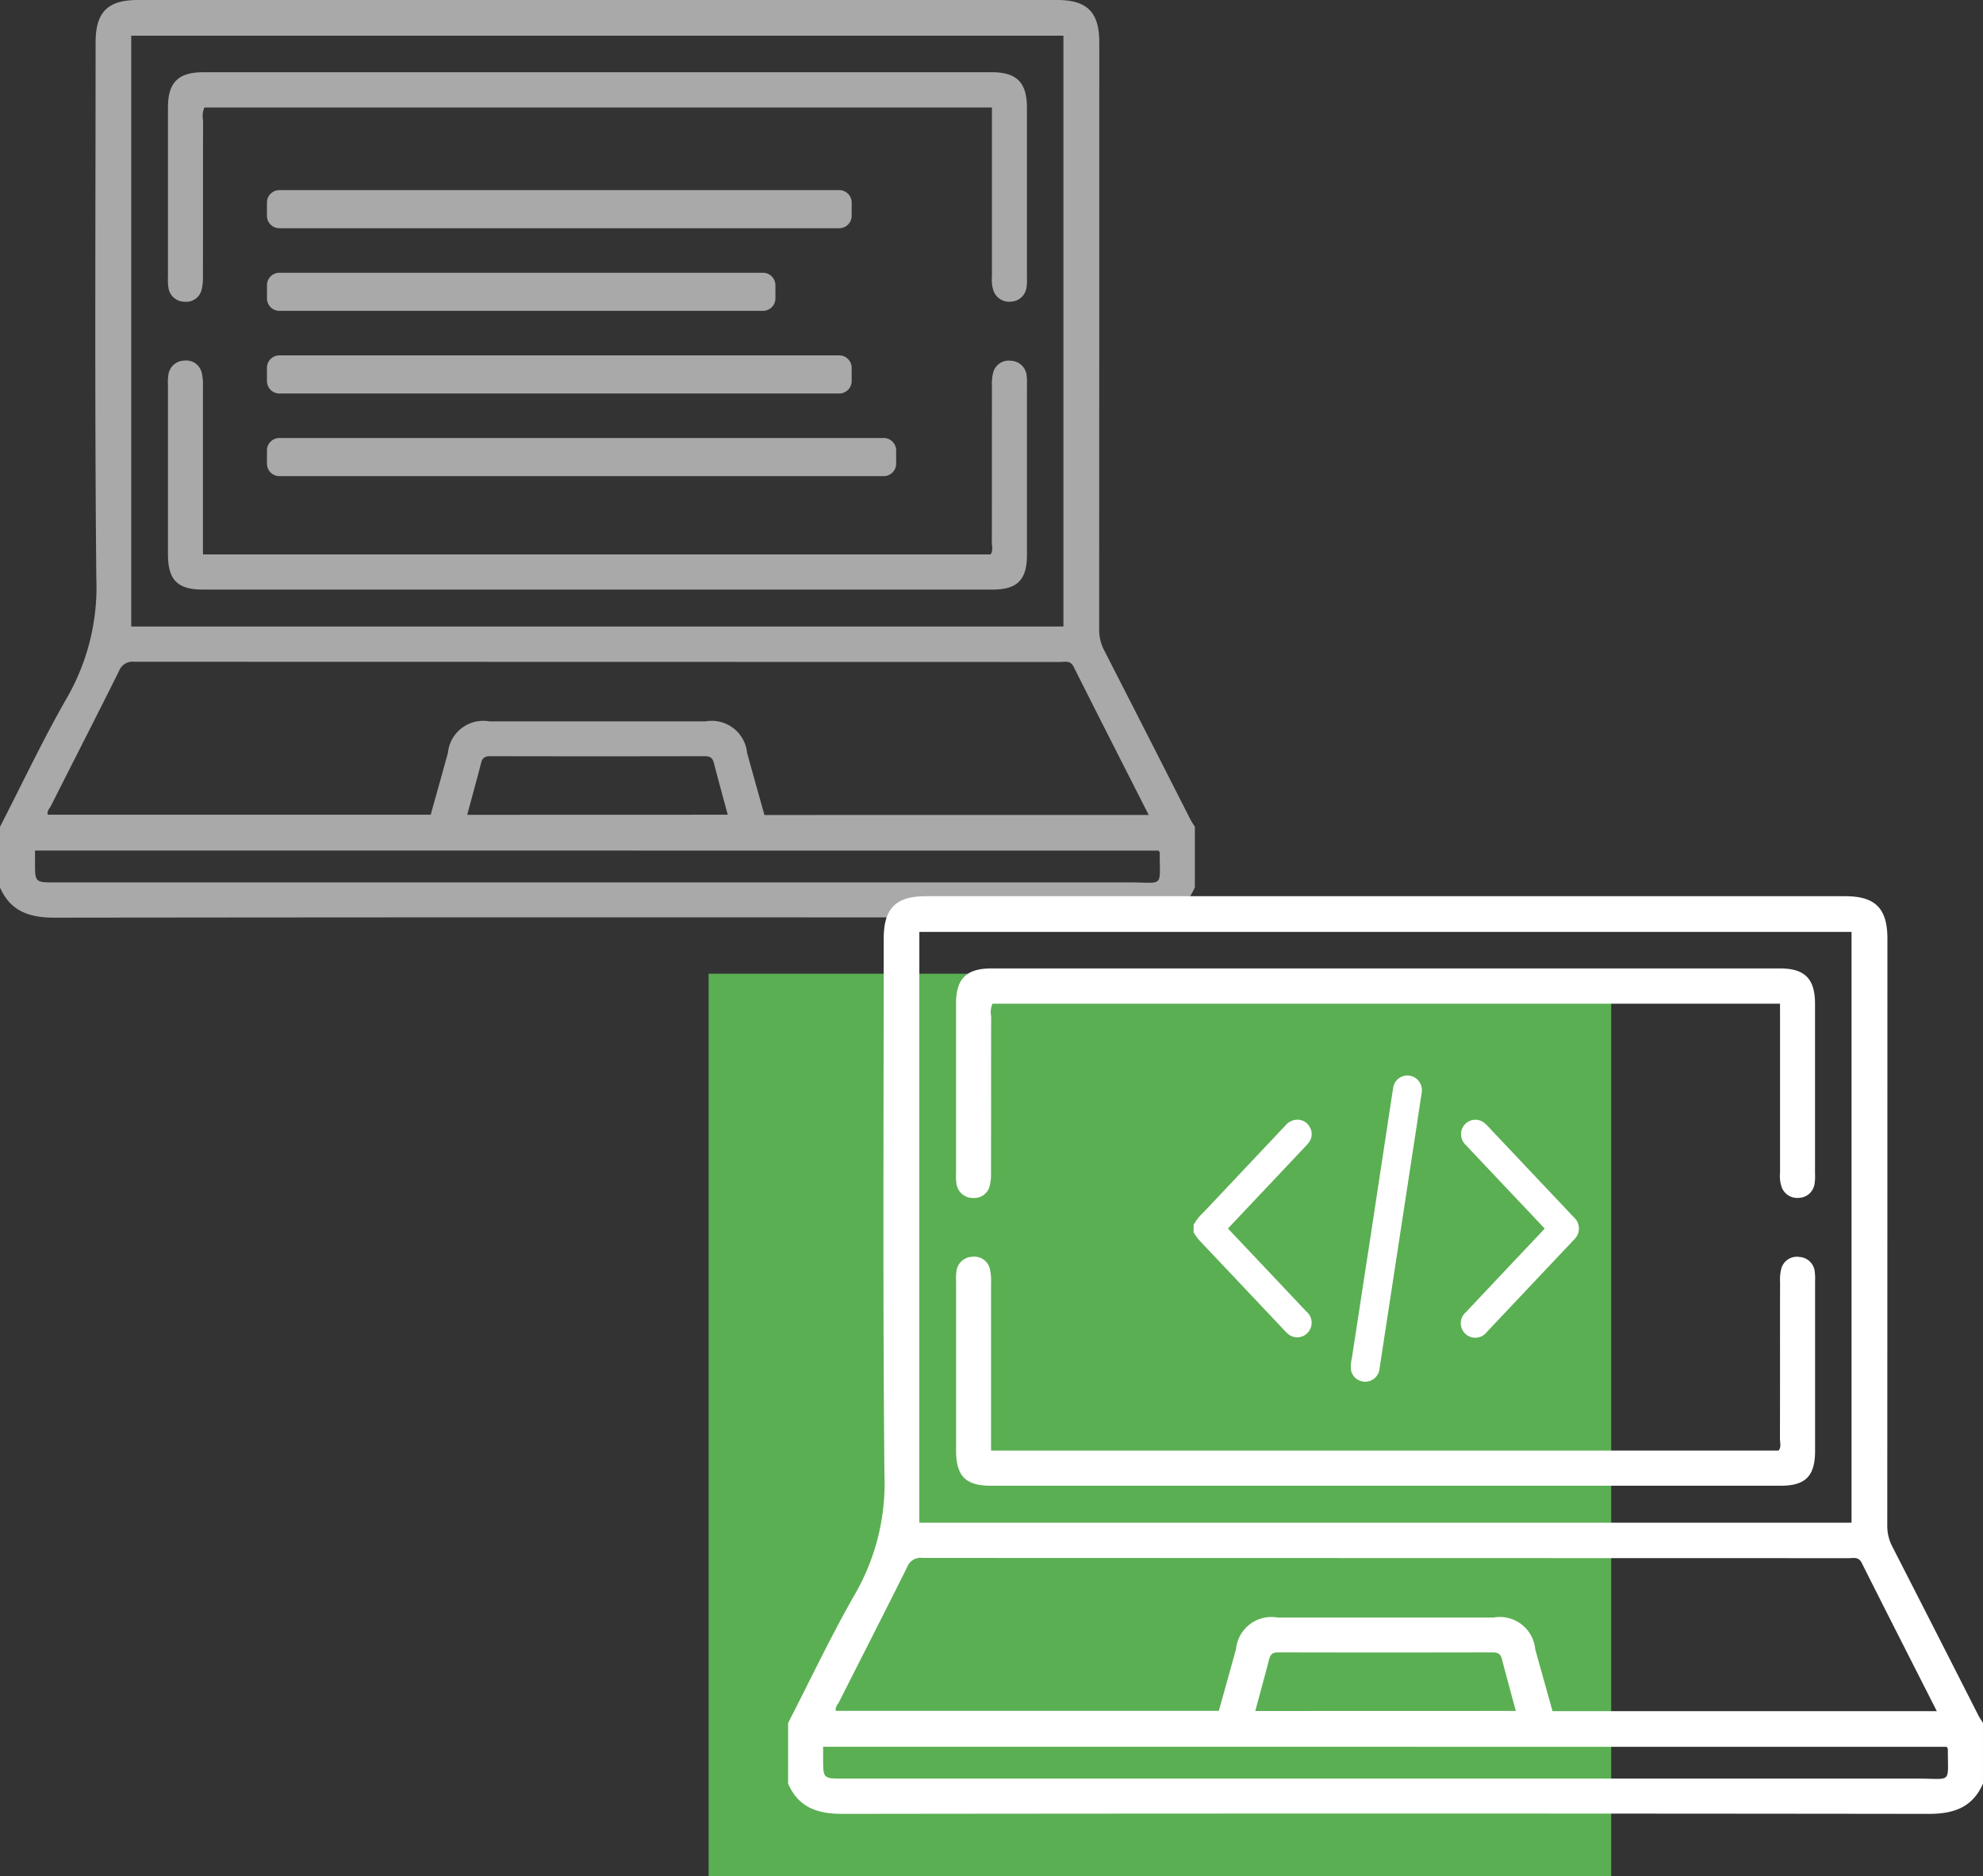 <svg id="Grupo_3518" data-name="Grupo 3518" xmlns="http://www.w3.org/2000/svg" xmlns:xlink="http://www.w3.org/1999/xlink" width="120.165" height="113.699" viewBox="0 0 120.165 113.699">
  <rect x="0" y="0" width="120.165" height="113.699" fill="#333333" stroke="none"/>
  <defs>
    <clipPath id="clip-path">
      <rect id="Retângulo_3902" data-name="Retângulo 3902" width="120.165" height="113.699" fill="none"/>
    </clipPath>
    <clipPath id="clip-path-3">
      <rect id="Retângulo_3900" data-name="Retângulo 3900" width="72.407" height="55.607" fill="none"/>
    </clipPath>
  </defs>
  <g id="Grupo_3523" data-name="Grupo 3523" clip-path="url(#clip-path)">
    <rect id="Retângulo_3899" data-name="Retângulo 3899" width="54.696" height="54.696" transform="translate(42.939 59.003)" fill="#5aaf52"/>
    <g id="Grupo_3522" data-name="Grupo 3522">
      <g id="Grupo_3521" data-name="Grupo 3521" clip-path="url(#clip-path)">
        <path id="Caminho_1707" data-name="Caminho 1707" d="M287.437,276a3.141,3.141,0,0,1,.616-.773q2.465-2.612,4.929-5.225a.971.971,0,0,1,.726-.371.839.839,0,0,1,.778.469.824.824,0,0,1-.059.9,2.166,2.166,0,0,1-.207.242l-4.586,4.859c-.035.038-.07.076-.113.124.194.207.38.407.566.6l4.18,4.427a.882.882,0,0,1,.118,1.247.862.862,0,0,1-1.221.118,1.84,1.84,0,0,1-.165-.157q-2.607-2.76-5.215-5.519a3.046,3.046,0,0,1-.348-.493Z" transform="translate(-215.107 -201.783)" fill="#fff"/>
        <path id="Caminho_1708" data-name="Caminho 1708" d="M329.584,259.986c-.091.6-.2,1.287-.3,1.977q-.4,2.612-.8,5.223-.424,2.769-.848,5.538-.307,2-.611,4.008a.877.877,0,0,1-1.717.164,1.83,1.83,0,0,1,.035-.768q.559-3.658,1.123-7.316.6-3.951,1.2-7.9c.059-.39.116-.781.181-1.17a.869.869,0,0,1,.968-.759.889.889,0,0,1,.766,1.007" transform="translate(-243.426 -193.807)" fill="#fff"/>
        <path id="Caminho_1709" data-name="Caminho 1709" d="M356.9,276.227l-.77-.818q-2-2.114-3.993-4.228a.906.906,0,0,1-.282-.868.869.869,0,0,1,1.383-.495,3.316,3.316,0,0,1,.34.336q2.537,2.686,5.074,5.372a.931.931,0,0,1,.286.97,1.021,1.021,0,0,1-.255.4q-2.645,2.8-5.292,5.605a.878.878,0,1,1-1.27-1.2q2.306-2.449,4.617-4.894c.051-.054.1-.11.162-.176" transform="translate(-263.298 -201.783)" fill="#fff"/>
        <path id="Caminho_1710" data-name="Caminho 1710" d="M189.79,265.908c1.362-2.644,2.629-5.342,4.113-7.915a13.45,13.45,0,0,0,1.724-7.152c-.105-10.819-.045-21.64-.044-32.46,0-1.836.73-2.571,2.558-2.571h55.705c1.826,0,2.558.736,2.558,2.571q0,17.783-.008,35.565a2.69,2.69,0,0,0,.306,1.273q2.613,5.105,5.209,10.219c.083.163.19.313.285.47v3.67c-.628,1.45-1.777,1.84-3.29,1.838q-32.914-.04-65.828,0c-1.513,0-2.662-.388-3.29-1.838Zm64.441-47.936H197.742v35.8h56.489Zm5.167,47.219c-1.548-3.05-3.059-6.013-4.551-8.986-.193-.384-.5-.284-.783-.284q-28.071-.005-56.142-.015a.862.862,0,0,0-.914.548c-1.359,2.73-2.75,5.445-4.124,8.168-.089.176-.264.331-.2.551h23.206c.352-1.264.7-2.5,1.042-3.744a2.153,2.153,0,0,1,2.525-1.91q6.541,0,13.081,0a2.153,2.153,0,0,1,2.524,1.912c.348,1.257.7,2.512,1.051,3.761Zm-67.486,2.157v.708c0,1.223,0,1.223,1.222,1.223q32.582,0,65.164,0c2.044,0,1.765.338,1.769-1.792,0-.039-.038-.078-.068-.135Zm41.975-2.171c-.29-1.076-.576-2.113-.846-3.154-.079-.3-.238-.393-.55-.392q-6.5.015-13,0c-.315,0-.469.095-.547.4-.27,1.041-.556,2.078-.845,3.151Z" transform="translate(-142.032 -161.504)" fill="#fff"/>
        <path id="Caminho_1711" data-name="Caminho 1711" d="M280.16,235.338H232.438a1.292,1.292,0,0,0-.082.764c-.006,3.151,0,6.3-.008,9.454a3.059,3.059,0,0,1-.083.835.955.955,0,0,1-1.014.716.992.992,0,0,1-.993-.844,3.147,3.147,0,0,1-.029-.633q0-5.15,0-10.3c0-1.51.624-2.129,2.146-2.13q23.889,0,47.778,0c1.512,0,2.127.625,2.128,2.148q0,5.15,0,10.3a3,3,0,0,1-.032.632.988.988,0,0,1-.938.821,1,1,0,0,1-1.055-.66,2.031,2.031,0,0,1-.095-.834q0-4.727,0-9.454Z" transform="translate(-172.295 -174.518)" fill="#fff"/>
        <path id="Caminho_1712" data-name="Caminho 1712" d="M232.347,314.4h47.722c.174-.221.08-.489.081-.736.008-3.152,0-6.3.007-9.455a2.806,2.806,0,0,1,.059-.769.974.974,0,0,1,1.108-.773.99.99,0,0,1,.935.9,3.25,3.25,0,0,1,.019.563q0,5.151,0,10.3c0,1.51-.582,2.1-2.081,2.1q-23.928,0-47.857,0c-1.54,0-2.114-.586-2.115-2.14q0-5.116,0-10.232a3.15,3.15,0,0,1,.025-.633.987.987,0,0,1,.964-.869.96.96,0,0,1,1.059.744,3.014,3.014,0,0,1,.071.837c0,3.361,0,6.721,0,10.156" transform="translate(-172.289 -226.502)" fill="#fff"/>
        <g id="Grupo_3520" data-name="Grupo 3520" opacity="0.58">
          <g id="Grupo_3519" data-name="Grupo 3519">
            <g id="Grupo_3518-2" data-name="Grupo 3518" clip-path="url(#clip-path-3)">
              <path id="Caminho_1713" data-name="Caminho 1713" d="M0,50.1c1.362-2.644,2.629-5.342,4.113-7.915a13.45,13.45,0,0,0,1.724-7.152c-.105-10.819-.045-21.64-.044-32.46C5.793.736,6.523,0,8.351,0H64.056c1.826,0,2.558.736,2.558,2.571q0,17.783-.008,35.565a2.691,2.691,0,0,0,.306,1.273q2.613,5.105,5.209,10.219c.083.163.189.313.285.47v3.67c-.628,1.45-1.777,1.84-3.29,1.838q-32.914-.04-65.828,0c-1.513,0-2.662-.388-3.29-1.838V50.1M64.441,2.163H7.952v35.8H64.441Zm5.167,47.219c-1.548-3.05-3.059-6.013-4.551-8.986-.193-.384-.5-.284-.783-.284Q36.2,40.107,8.132,40.1a.862.862,0,0,0-.914.548c-1.359,2.73-2.75,5.445-4.124,8.168-.089.176-.264.331-.2.551H26.1c.352-1.264.7-2.5,1.042-3.744a2.153,2.153,0,0,1,2.525-1.911q6.541,0,13.081,0a2.153,2.153,0,0,1,2.524,1.912c.348,1.257.7,2.512,1.051,3.761ZM2.122,51.539v.708c0,1.223,0,1.223,1.222,1.223q32.582,0,65.164,0c2.044,0,1.765.338,1.769-1.792,0-.039-.038-.078-.068-.135ZM44.1,49.368c-.29-1.076-.576-2.113-.846-3.154-.079-.3-.238-.393-.55-.392q-6.5.015-13,0c-.315,0-.469.095-.547.4-.27,1.041-.556,2.078-.845,3.151Z" transform="translate(0 0)" fill="#fff"/>
              <path id="Caminho_1714" data-name="Caminho 1714" d="M90.371,19.529H42.649a1.292,1.292,0,0,0-.081.764c-.007,3.151,0,6.3-.008,9.454a3.059,3.059,0,0,1-.083.835.955.955,0,0,1-1.014.716.992.992,0,0,1-.993-.844,3.149,3.149,0,0,1-.029-.633q0-5.15,0-10.3c0-1.51.624-2.129,2.146-2.13q23.889,0,47.778,0c1.512,0,2.127.625,2.128,2.148q0,5.15,0,10.3a3,3,0,0,1-.033.632.987.987,0,0,1-.938.821,1,1,0,0,1-1.055-.66,2.031,2.031,0,0,1-.095-.834q0-4.727,0-9.454Z" transform="translate(-30.263 -13.014)" fill="#fff"/>
              <path id="Caminho_1715" data-name="Caminho 1715" d="M42.558,98.593H90.28c.174-.221.08-.489.081-.736.008-3.152,0-6.3.007-9.455a2.806,2.806,0,0,1,.059-.769.974.974,0,0,1,1.108-.773.99.99,0,0,1,.935.9,3.252,3.252,0,0,1,.019.563q0,5.151,0,10.3c0,1.51-.582,2.1-2.081,2.1q-23.928,0-47.857,0c-1.54,0-2.114-.586-2.115-2.14q0-5.116,0-10.232a3.152,3.152,0,0,1,.025-.633.987.987,0,0,1,.964-.869.96.96,0,0,1,1.059.744,3.015,3.015,0,0,1,.071.837c0,3.361,0,6.721,0,10.156" transform="translate(-30.258 -64.998)" fill="#fff"/>
              <path id="Caminho_1716" data-name="Caminho 1716" d="M98.961,48.089H65.038a.755.755,0,0,1-.755-.755v-.8a.755.755,0,0,1,.755-.755H98.961a.755.755,0,0,1,.755.755v.8a.755.755,0,0,1-.755.755" transform="translate(-48.107 -34.259)" fill="#fff"/>
              <path id="Caminho_1717" data-name="Caminho 1717" d="M94.34,67.986h-29.3a.755.755,0,0,1-.755-.755v-.8a.755.755,0,0,1,.755-.755h29.3a.755.755,0,0,1,.755.755v.8a.755.755,0,0,1-.755.755" transform="translate(-48.107 -49.149)" fill="#fff"/>
              <path id="Caminho_1718" data-name="Caminho 1718" d="M98.961,87.884H65.038a.755.755,0,0,1-.755-.755v-.8a.755.755,0,0,1,.755-.755H98.961a.755.755,0,0,1,.755.755v.8a.755.755,0,0,1-.755.755" transform="translate(-48.107 -64.04)" fill="#fff"/>
              <path id="Caminho_1719" data-name="Caminho 1719" d="M101.658,107.781H65.039a.755.755,0,0,1-.755-.755v-.8a.755.755,0,0,1,.755-.755h36.619a.755.755,0,0,1,.755.755v.8a.755.755,0,0,1-.755.755" transform="translate(-48.108 -78.93)" fill="#fff"/>
            </g>
          </g>
        </g>
      </g>
    </g>
  </g>
</svg>
